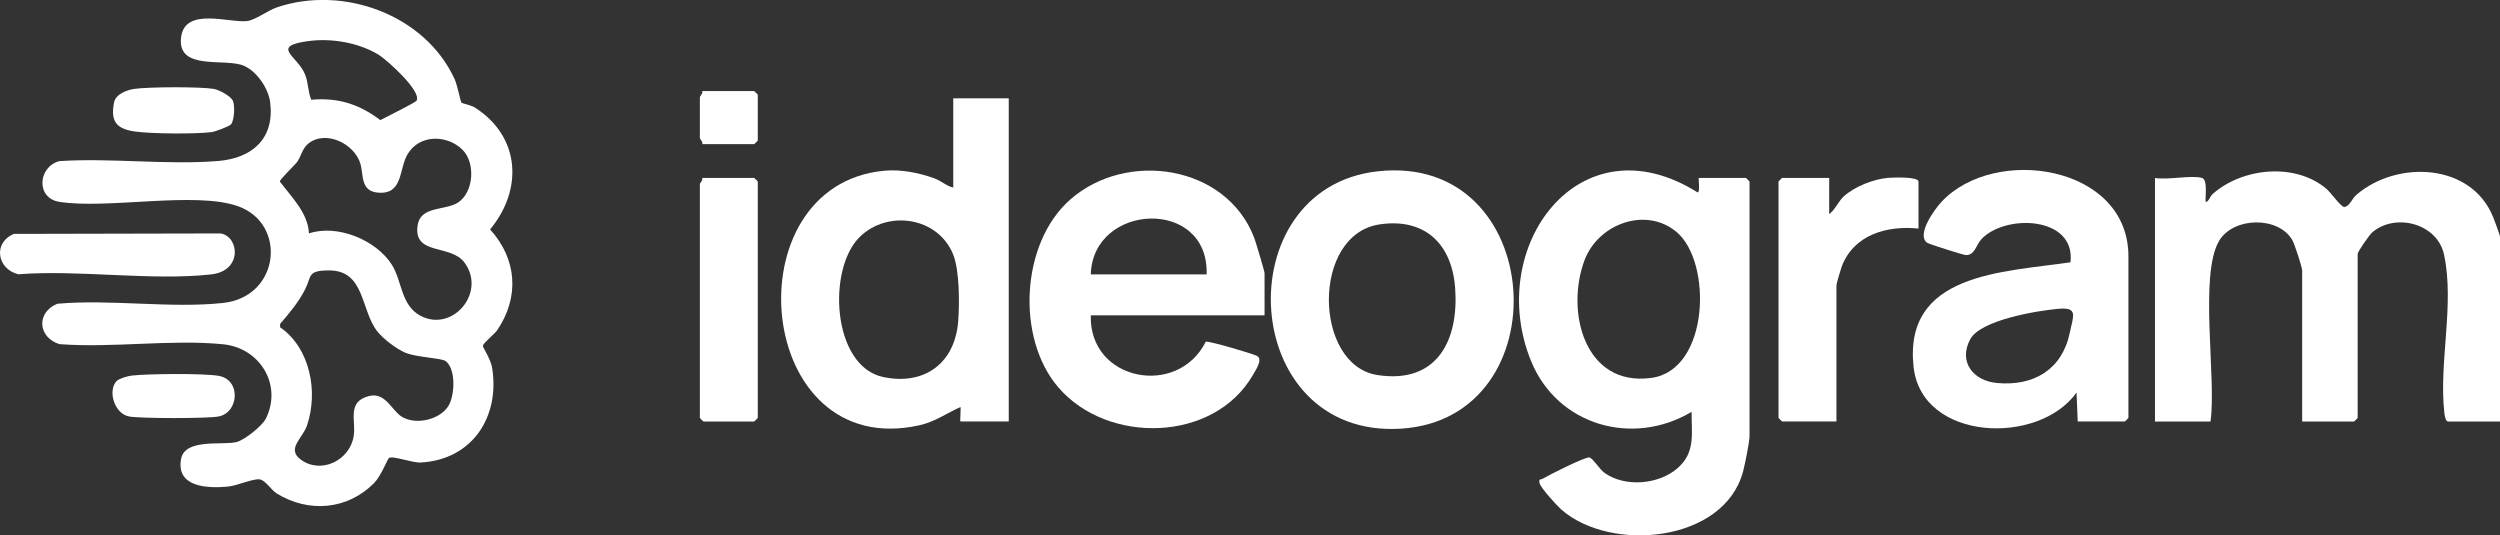<?xml version="1.0" encoding="UTF-8"?>
<svg id="b" data-name="Layer 2" xmlns="http://www.w3.org/2000/svg" viewBox="0 0 1035.17 221.67">
  <rect x="0" y="0" width="1035.17" height="221.67" fill="#333333" stroke="none"/>
  <defs>
    <style>
      .d {
        fill: #fff;
      }
    </style>
  </defs>
  <g id="c" data-name="Layer 1">
    <g>
      <path class="d" d="M191.06,42.53c.23.26,4.05,1.03,5.53,1.97,18.78,11.94,20.16,33.84,6.34,50.5,11.1,12.22,12.32,27.96,2.89,41.81-.92,1.35-5.63,5.15-5.9,6.38-.11.48,3.26,5.52,3.83,8.97,3.34,20.27-8.01,38.07-29.4,39.35-3.75.22-11.61-2.94-13.31-1.86-.51.32-3.33,7.53-6.12,10.35-11.03,11.14-27.07,12.49-40.34,4.33-2.36-1.45-4.7-5.6-7.15-5.85-2.8-.29-9.27,2.63-12.98,2.99-8.28.81-21.65.41-19.47-11.44,1.6-8.67,17.36-5.51,23-7,3.32-.87,10.64-6.67,12.17-9.81,6.81-14-2.6-29.14-17.71-30.66-21.41-2.15-46.1,1.63-67.87-.07-8.85-2.8-9.67-13.06-.85-16.71,22.03-1.98,46.92,2,68.61-.33,23.61-2.53,26.6-32.73,6.33-40.02-17.73-6.37-54.06,1.31-74.09-1.85-9.83-1.55-8.84-14.53,0-16.86,21.38-1.42,44.74,1.7,65.88-.07,14.13-1.19,23.34-9.38,21.41-24.37-.73-5.68-5.52-12.77-10.9-15.06-7.86-3.35-27.8,2.35-25.96-11.9,1.63-12.58,20.26-5.66,27.37-6.61,3.45-.46,8.53-4.4,12.35-5.68,27.39-9.23,61.33,3.03,73.55,29.8,1.04,2.28,2.46,9.31,2.79,9.69ZM127.69,17.01c-16.07,2.18-4.42,6.11-1.37,13.84,1.44,3.64,1.13,7.02,2.56,10.45,11.03-.99,19.86,1.8,28.6,8.43,2.14-1.09,14.54-7.29,14.98-8.01,2.38-3.84-12.41-17.12-15.86-19.17-8.32-4.95-19.38-6.83-28.92-5.54ZM191.54,62.03c-6.45-6.37-17.98-6.47-22.85,1.95-3.56,6.16-1.76,16.76-12.3,15.77-7.2-.67-5.79-7.29-7.14-11.9-2.49-8.51-14.69-14.31-21.84-8.18-2.32,1.99-2.85,5.41-4.47,7.51-1.12,1.44-7.06,7.03-7.06,7.97,4.85,6.56,11.58,12.85,12.06,21.49,11.73-3.92,27.93,2.76,34.37,13.07,4.25,6.8,3.65,16.77,11.88,21.08,13.23,6.93,27.34-9.69,18.12-22.1-5.76-7.75-21.32-2.72-19.37-15.47,1.22-8.01,11.45-5.97,16.67-9.33,6.63-4.27,7.31-16.54,1.92-21.86ZM156.25,137.25c-7.01-8.94-5.04-25.26-20-25.28-9.05-.01-7.21,2.4-9.81,7.64s-6.57,10-10.46,14.52v1.39c12.39,8.51,15.91,26.69,11.13,40.68-1.83,5.36-8.64,9.68-2.52,14.14,8.42,6.12,20.25.29,21.87-9.77,1.04-6.43-3-14.31,6.45-16.61,6.71-1.63,9.35,6.09,13.46,8.59,5.9,3.6,15.92,1.23,19.4-4.62,2.56-4.29,3.09-15.29-1.31-18.45-1.7-1.22-12.03-1.53-16.57-3.41-3.62-1.5-9.24-5.77-11.64-8.82Z"/>
      <path class="d" d="M724.43,181.01c-.26,3.05-1.87,11.19-2.7,14.28-7.87,29.33-54.75,33.66-75.25,15.69-1.81-1.59-8.71-9.17-9.02-11-.32-1.93.5-1.27,1.3-1.75,2.69-1.59,17.15-8.87,19.24-8.83,1.4.02,4.22,4.91,6.54,6.52,8.47,5.9,22.19,4.7,29.92-1.92s5.91-14.38,5.98-23.47c-24.34,14.51-55.52,5.7-66.44-20.96-19.31-47.16,19.92-100.71,68.94-69.89,1.13.03.21-6,.51-6h19.48c.11,0,1.5,1.39,1.5,1.5v105.84ZM694.12,95.98c-12.72-10.55-32.37-3.27-38.01,11.75-7.97,21.2-.02,52.63,27.78,48.73,24-3.37,25.16-48.1,10.24-60.48Z"/>
      <path class="d" d="M911.78,73.67c2.48.77,1.24,7.7,1.51,9.98,1.51-.28,1.51-2.1,3.04-3.44,12.33-10.81,34.09-12.92,46.92-2.06,2.02,1.71,6.01,7.57,7.48,7.57,2.44-.51,2.95-3.3,5-5.06,16.89-14.48,47.64-13.19,56.63,9.31.55,1.38,2.82,7.39,2.82,8.17v76.39h-21.48c-1.09,0-1.43-2.44-1.55-3.44-2.43-20.66,4.31-45.07-.17-65.73-2.79-12.86-20.15-17.34-29.7-9.15-1.23,1.06-6.05,7.99-6.05,8.93v67.9c0,.11-1.39,1.5-1.5,1.5h-21.48v-62.41c0-1.53-3.15-11.17-4.14-12.83-5.86-9.86-24.35-9.5-30.25.43-8.38,14.09-1.01,57.31-3.57,74.81h-22.98v-100.85c4.97.95,15.3-1.29,19.48,0Z"/>
      <path class="d" d="M417.69,40.72v133.8h-19.98c-.3,0,.22-5.12,0-5.99-5.74,2.58-10.6,6.12-16.93,7.54-68.5,15.36-78.42-99.51-14.54-105.39,6.72-.62,14.46.87,20.75,3.21,2.91,1.08,4.87,3.13,7.72,3.77v-36.95h22.98ZM356.1,97.99c-13.7,13.25-11.6,53.64,9.58,58.12,17.17,3.63,29.71-5.79,31.07-22.99.58-7.34.61-21.24-2.13-27.9-6.34-15.38-26.96-18.4-38.51-7.23Z"/>
      <path class="d" d="M860.32,174.52l-.49-11.98c-15.83,22.15-64.03,20.12-67.46-10.48-4.38-39.1,37.11-39.34,64.95-43.45,2.25-19.27-27.31-20.09-36.96-9.48-2.2,2.42-2.67,6.63-6.38,6.48-1.06-.04-15.24-4.53-16.01-5.08-4.55-3.29,2.94-13.72,5.89-16.89,21.95-23.69,77.45-15.33,77.45,22.48v66.9c0,.11-1.39,1.5-1.5,1.5h-19.48ZM852.13,127.87c-8.72.82-32.07,4.62-36.34,12.63-4.98,9.34,1.25,17.15,11.02,18.08,15.24,1.45,27.08-5.56,30.22-20.8,1.45-7.03,3.65-10.71-4.9-9.9Z"/>
      <path class="d" d="M523.6,130.58h-71.94c-.8,27.23,36.04,34.2,47.6,10.9,1.55-.32,18.75,4.78,21.09,5.83,2.85,1.28-.48,6.05-1.55,7.92-16.08,27.98-60.11,28.92-80.54,5.22-17.64-20.47-15.59-59.8,4.89-77.82,23.28-20.49,64.6-14.38,76.16,15.8.64,1.67,4.3,13.91,4.3,14.68v17.47ZM499.62,113.61c1.05-31.88-47.09-29.75-47.96,0h47.96Z"/>
      <path class="d" d="M570.34,70.95c70.12-7.92,76.65,102.41,9.7,106.55-67.23,4.15-72.64-99.44-9.7-106.55ZM571.32,92.9c-28.47,4.18-27.4,58.3-1,62.39,24.68,3.82,33.85-14.33,32.2-36.17-1.37-18.13-12.56-28.95-31.2-26.22Z"/>
      <path class="d" d="M757.41,73.67v14.98c2.36-1.66,3.95-5.48,6.09-7.39,4.54-4.05,12.29-7.12,18.35-7.62,2.06-.17,12.53-.54,12.53,1.53v19.47c-13.09-1.34-26.76,2.54-31.77,15.68-.43,1.13-2.2,7.16-2.2,7.79v56.42h-22.48c-.11,0-1.5-1.39-1.5-1.5v-97.86c0-.11,1.39-1.5,1.5-1.5h19.48Z"/>
      <path class="d" d="M290.79,73.67h21.48c.11,0,1.5,1.39,1.5,1.5v97.86c0,.11-1.39,1.5-1.5,1.5h-20.98c-.11,0-1.5-1.39-1.5-1.5v-96.86c0-.33,1.32-1.52,1-2.5Z"/>
      <path class="d" d="M5.74,96.85l85.7-.19c7.71,1.47,8.95,15.53-3.97,16.96-24.82,2.74-54.53-2-79.88-.06-8.91-2.16-10.54-13.13-1.84-16.71Z"/>
      <path class="d" d="M95.7,51.44c-.76.92-6.61,3.08-8.21,3.28-6.68.83-25.07.69-31.74-.28-7.58-1.11-10.06-4.19-8.52-12.04.66-3.37,5.25-5.15,8.34-5.59,6.03-.85,26.9-.94,32.82-.02,2.23.34,7.12,2.93,8.04,4.94s.58,8.12-.74,9.71Z"/>
      <path class="d" d="M48.26,157.8c.96-1.02,4.67-2.11,6.21-2.28,7.02-.78,29.28-.97,35.94.08,9.51,1.51,8.61,15.3,0,16.87-4.63.85-32.23.84-36.87,0-6.26-1.14-9-10.71-5.28-14.67Z"/>
      <path class="d" d="M290.79,59.69c.32-.98-1-2.17-1-2.5v-16.97c0-.33,1.32-1.52,1-2.5h21.48c.11,0,1.5,1.39,1.5,1.5v18.97c0,.11-1.39,1.5-1.5,1.5h-21.48Z"/>
    </g>
  </g>
</svg>